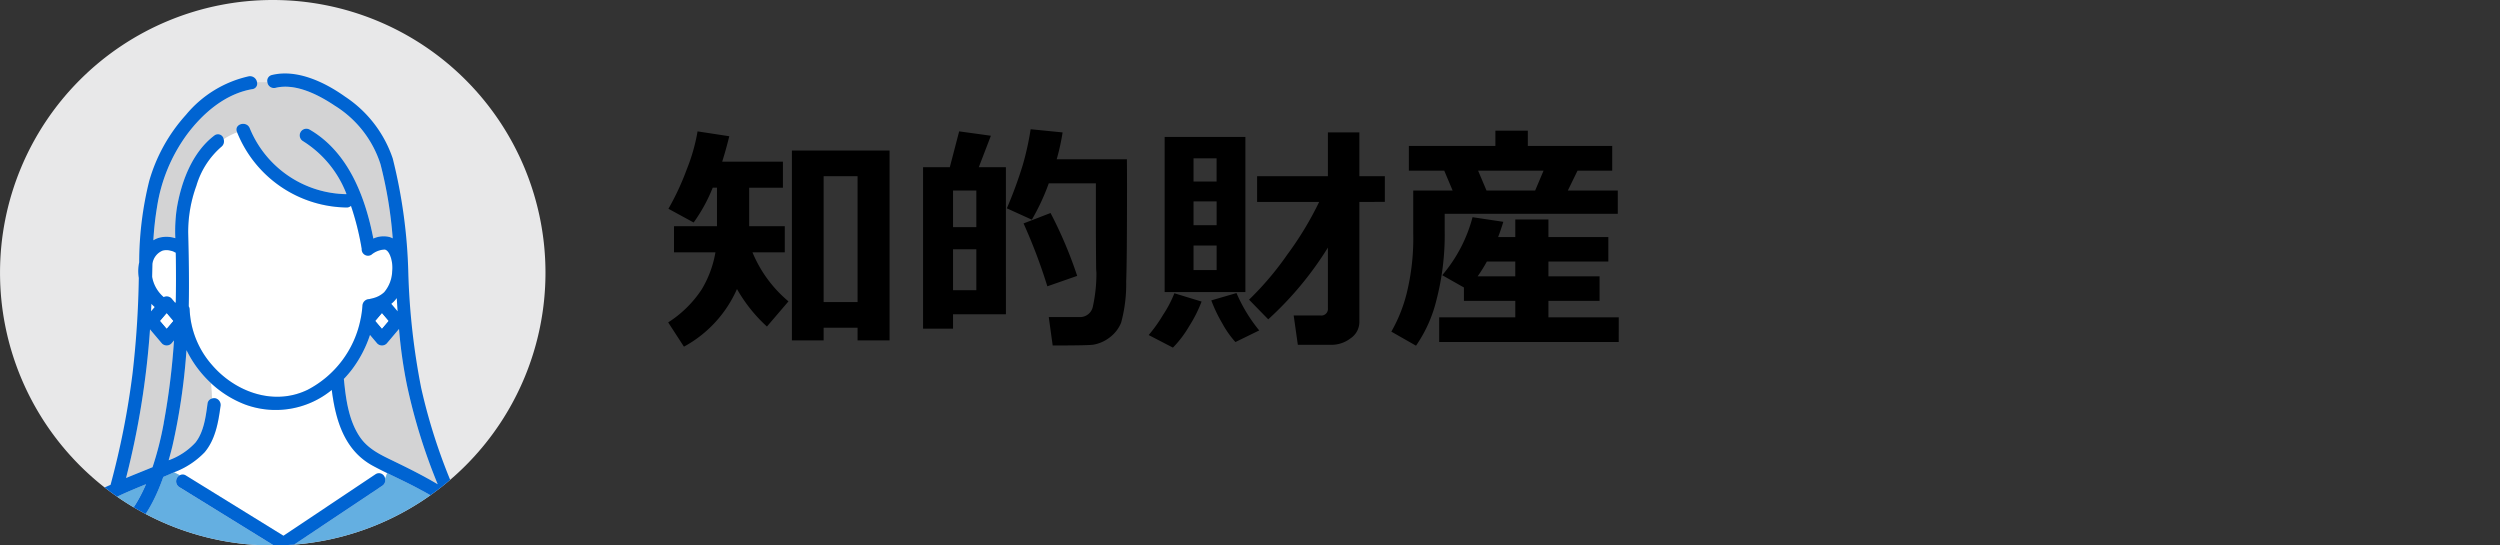 <svg xmlns="http://www.w3.org/2000/svg" xmlns:xlink="http://www.w3.org/1999/xlink" width="330" height="72" viewBox="0 0 330 72">
  <rect x="0" y="0" width="330" height="72" fill="#333333" stroke="none"/>
  <defs>
    <clipPath id="clip-path">
      <path id="パス_48201" data-name="パス 48201" d="M1104,269.13a36,36,0,1,0,36-36,36,36,0,0,0-36,36" transform="translate(-1103.997 -233.13)" fill="none"/>
    </clipPath>
    <clipPath id="clip-path-2">
      <rect id="長方形_158834" data-name="長方形 158834" width="7.789" height="11.003" fill="none"/>
    </clipPath>
    <clipPath id="clip-path-3">
      <rect id="長方形_158835" data-name="長方形 158835" width="3.596" height="2.601" fill="none"/>
    </clipPath>
    <clipPath id="clip-path-4">
      <rect id="長方形_158836" data-name="長方形 158836" width="31.73" height="35.49" fill="none"/>
    </clipPath>
    <clipPath id="clip-path-5">
      <rect id="長方形_158837" data-name="長方形 158837" width="6.332" height="19.616" fill="none"/>
    </clipPath>
    <clipPath id="clip-path-6">
      <rect id="長方形_158838" data-name="長方形 158838" width="12.396" height="20.503" fill="none"/>
    </clipPath>
    <clipPath id="clip-path-7">
      <rect id="長方形_158839" data-name="長方形 158839" width="5.726" height="14.535" fill="none"/>
    </clipPath>
    <clipPath id="clip-path-8">
      <rect id="長方形_158840" data-name="長方形 158840" width="31.596" height="20.877" fill="none"/>
    </clipPath>
  </defs>
  <g id="occupation_icon_s_9b" transform="translate(2289 5392)">
    <rect id="長方形_159198" data-name="長方形 159198" width="330" height="72" transform="translate(-2289 -5392)" fill="none"/>
    <g id="グループ_92583" data-name="グループ 92583" transform="translate(-6066 -6977.877)">
      <path id="パス_49027" data-name="パス 49027" d="M9.781-5.875a15.986,15.986,0,0,1-7,7.609L.7-1.469A14.866,14.866,0,0,0,5.109-5.8a14.083,14.083,0,0,0,1.828-4.914H1.469v-3.453H7.141V-19.25H6.578a21.465,21.465,0,0,1-2.516,4.594L.734-16.469A34.45,34.45,0,0,0,3.164-21.7a24.238,24.238,0,0,0,1.414-4.984l4.188.641q-.438,1.781-.937,3.359h8.016v3.438H11.391v5.078h4.7v3.453H11.828a16.827,16.827,0,0,0,4.75,6.469L13.734-.922A20.136,20.136,0,0,1,9.781-5.875ZM25.7-.766H21.219V.906H17.031V-24.156H29.922V.906H25.7ZM21.219-4.156H25.7V-20.766H21.219ZM51.453,1.578l-.516-3.75h4.031A1.726,1.726,0,0,0,56.75-3.523,20.323,20.323,0,0,0,57.219-8.5l-.016.438q-.016,0-.047-5.312v-6.453H50.938a29.145,29.145,0,0,1-2.234,4.8l-3.3-1.5a56.515,56.515,0,0,0,2.078-5.641,37.135,37.135,0,0,0,1.063-4.8l4.219.422A29.509,29.509,0,0,1,51.984-23H61.25q.016,1.141.016,3.609,0,9.766-.109,12.516a19.413,19.413,0,0,1-.672,5.453A4.6,4.6,0,0,1,58.938.547a4.889,4.889,0,0,1-2.094.922Q56.2,1.578,51.453,1.578ZM45.281-2.547H38.3V-.641H34.344V-21.953h3.531l1.234-4.734,4.188.578L41.7-21.953h3.578Zm-3.906-11.5v-4.828H38.3v4.828Zm0,8.328v-5.406H38.3v5.406ZM54.688-7.609,50.75-6.234a71.735,71.735,0,0,0-3.141-8.3l3.563-1.375A55.642,55.642,0,0,1,54.688-7.609Zm33.094-3.734a44.374,44.374,0,0,1-7.875,9.469L77.375-4.469A40.124,40.124,0,0,0,82.43-10.43a43.446,43.446,0,0,0,4.2-6.945H78.438v-3.391h9.344v-5.781h4.156v5.781H95.3v3.391H91.938V-1.562a2.6,2.6,0,0,1-1.172,2.2,4.113,4.113,0,0,1-2.453.852h-4.5l-.547-3.875h3.516a.87.87,0,0,0,1-.969ZM76.891-5.469H66.234V-25.953H76.891Zm-3.8-14.594v-3.062H70.047v3.063ZM70.047-14.3h3.047v-3.141H70.047Zm3.047,2.688H70.047v3.234h3.047Zm5.625,11.2L75.578,1.125A12.651,12.651,0,0,1,73.82-1.383a19.029,19.029,0,0,1-1.43-2.992l3.328-.969A20.514,20.514,0,0,0,78.719-.406ZM71.109-4.219A17.722,17.722,0,0,1,69.461-.953a14.321,14.321,0,0,1-2.133,2.813L64.125.2a19.185,19.185,0,0,0,1.9-2.664,15.158,15.158,0,0,0,1.492-2.852ZM126.047-15.8H103.2v2.266a34.2,34.2,0,0,1-1.086,9.1,18.061,18.061,0,0,1-2.7,6.039L96.156-.25a19.894,19.894,0,0,0,2.008-4.984,30.324,30.324,0,0,0,.883-8v-5.641h5.2L103.141-21.5H98.469v-3.266h11.422v-2.016h4.281v2.016h11.141V-21.5h-4.578l-1.281,2.625h6.594Zm-17.328-3.078h6.422L116.25-21.5h-8.641Zm17.453,20h-23.7V-2.141h10.047V-4.312h-6.781V-6.078L102.875-7.7a19.391,19.391,0,0,0,4-7.656l4.063.609q-.3,1-.687,2.016h2.266v-2.328h4.375v2.328H124.8V-9.5h-7.906v1.953h6.75v3.234h-6.75v2.172h9.281ZM108.766-9.5a20.267,20.267,0,0,1-1.219,1.953h4.969V-9.5Z" transform="translate(3864.5 1629.903)"/>
      <g id="知的財産v02" transform="translate(3777 1585.877)">
        <path id="パス_48179" data-name="パス 48179" d="M1176,269.13a36,36,0,1,1-36-36,36,36,0,0,1,36,36" transform="translate(-1103.997 -233.13)" fill="#e8e8e9"/>
        <g id="グループ_91237" data-name="グループ 91237" clip-path="url(#clip-path)">
          <path id="パス_48180" data-name="パス 48180" d="M1141.663,308.345a5.879,5.879,0,0,1-.435-.421c-.012.33-.031.66-.046.99l.481-.569" transform="translate(-1121.245 -267.823)" fill="#fff"/>
          <path id="パス_48181" data-name="パス 48181" d="M1142.975,300.91a.891.891,0,0,1,1.018.166l.464.548c.035.008.07.016.106.021.041-1.917.036-3.835.017-5.752,0-.285-.009-.568-.017-.851a.979.979,0,0,1-.16-.068,1.235,1.235,0,0,0-.457-.172,2,2,0,0,0-1.1-.038,2.2,2.2,0,0,0-1.363,1.756c-.014.569-.026,1.139-.037,1.709a4.527,4.527,0,0,0,1.527,2.679" transform="translate(-1121.368 -261.691)" fill="#fff"/>
          <path id="パス_48182" data-name="パス 48182" d="M1141.017,316.088a.883.883,0,0,1-1.244,0l-1.579-1.867a109.533,109.533,0,0,1-3.163,19.616c1.171-.49,2.349-.953,3.5-1.429a42.769,42.769,0,0,0,1.481-5.844,94.406,94.406,0,0,0,1.353-10.884l-.345.409" transform="translate(-1118.391 -270.743)" fill="#fff"/>
          <path id="パス_48183" data-name="パス 48183" d="M1201.162,308.262q-.061-.874-.116-1.749a4.5,4.5,0,0,1-.337.407,4.036,4.036,0,0,1-.384.352l.837.99" transform="translate(-1148.678 -267.168)" fill="#fff"/>
          <path id="パス_48184" data-name="パス 48184" d="M1196.978,321.558a62.554,62.554,0,0,1-1.056-7.445l-1.628,1.925a.882.882,0,0,1-1.243,0l-.958-1.132a15.778,15.778,0,0,1-2.356,4.526,14.684,14.684,0,0,1-1.1,1.287c.006.031.015.06.018.093.25,2.556.618,5.342,2.079,7.526,1.105,1.652,2.823,2.422,4.554,3.259,1.947.942,3.884,1.912,5.745,3.018a76.034,76.034,0,0,1-4.055-13.058" transform="translate(-1143.256 -270.693)" fill="#fff"/>
          <path id="パス_48185" data-name="パス 48185" d="M1147.869,319.325c-.009.105-.015.211-.025.316a82.883,82.883,0,0,1-1.84,12.372c-.144.586-.307,1.207-.49,1.847a8.9,8.9,0,0,0,3.542-2.342c1.126-1.432,1.366-3.47,1.6-5.212a.781.781,0,0,1,.582-.6c-.013-.675-.1-1.35-.131-2.025a14.727,14.727,0,0,1-3.24-4.36" transform="translate(-1123.255 -273.111)" fill="#fff"/>
          <path id="パス_48186" data-name="パス 48186" d="M1148.416,339.657l1.659,1.024,11.209,6.921,1.124-.75,11.027-7.365a.813.813,0,0,1,1.258.566c.114-.22.18-.488.276-.726-.633-.31-1.262-.625-1.881-.96-3.778-2.045-4.925-6.043-5.431-10.016a11.682,11.682,0,0,1-11.421,1.929,13.892,13.892,0,0,1-4.516-2.821c.032.675.118,1.35.131,2.025a.891.891,0,0,1,.5-.017.911.911,0,0,1,.614,1.081c-.285,2.114-.679,4.357-2.094,6.037a10.923,10.923,0,0,1-4.039,2.642l.777.389a.775.775,0,0,1,.805.042" transform="translate(-1123.866 -276.883)" fill="#fff"/>
          <path id="パス_48187" data-name="パス 48187" d="M1171.1,355.821a30.363,30.363,0,0,0-6.012-4.129c-1.431-.787-2.914-1.469-4.378-2.186-.1.239-.161.506-.276.726a.863.863,0,0,1-.371.953l-1.55,1.035-11.027,7.364a.867.867,0,0,1-.888,0l-1.659-1.024-11.671-7.205a.9.9,0,0,1,.083-1.561l-.778-.389-.4.177c-.335.15-.673.29-1.01.433-1.585,4.5-4.307,9.116-9.241,9.273-1.134.036-1.129-1.723,0-1.759,3.44-.11,5.522-3.393,6.8-6.2.053-.117.1-.236.152-.354-1.384.568-2.767,1.14-4.115,1.791a16.8,16.8,0,0,0-5.952,4.271,23.541,23.541,0,0,0-2.719,5.221h59.069a13.305,13.305,0,0,0-4.062-6.436" transform="translate(-1109.608 -287.064)" fill="#64afe1"/>
          <path id="パス_48188" data-name="パス 48188" d="M1152.788,259.921c-.411-1.057,1.29-1.511,1.7-.468a14.009,14.009,0,0,0,12.768,8.691,14.2,14.2,0,0,0-5.773-7.014.88.88,0,0,1,.887-1.519c5.1,2.956,7.351,8.847,8.424,14.395a3.242,3.242,0,0,1,2.185-.189,2.182,2.182,0,0,1,.373.165,55.68,55.68,0,0,0-1.616-9.8,14.152,14.152,0,0,0-6.031-7.717c-2.13-1.427-5.164-3-7.819-2.355a.872.872,0,0,1-1.08-.757h-1.366a.725.725,0,0,1-.613.919c-3.577.609-6.548,3.183-8.657,6.018a21.769,21.769,0,0,0-3.92,9.5,40.711,40.711,0,0,0-.492,4.437,3.12,3.12,0,0,1,.7-.321,3.811,3.811,0,0,1,2.2.042,20.7,20.7,0,0,1,.2-3.964c.591-3.51,2.035-7.384,4.963-9.6a.763.763,0,0,1,1.223.513,7.7,7.7,0,0,1,1.781-.909c-.01-.025-.022-.048-.032-.073" transform="translate(-1121.51 -242.509)" fill="#fff"/>
          <g id="グループ_91218" data-name="グループ 91218" transform="translate(-454.155 -79.982)" opacity="0.5">
            <g id="グループ_91217" data-name="グループ 91217" transform="translate(0 0)">
              <g id="グループ_91216" data-name="グループ 91216" clip-path="url(#clip-path-2)">
                <path id="パス_48189" data-name="パス 48189" d="M263.17,85.2l-.028.027a2.285,2.285,0,0,1,.3,1.1.8.8,0,0,1-.018.177,2.277,2.277,0,0,1-1.779,2.047,2.414,2.414,0,0,1-1.284-.109,13.533,13.533,0,0,1-3.42,6.491,4.2,4.2,0,0,0,.853,0c.046-.009.159-.028.182-.033.069-.015.137-.032.2-.05.09-.025.178-.053.265-.085.018-.006.064-.026.1-.039a4.091,4.091,0,0,0,.384-.2c.058-.035.116-.072.173-.111.02-.013.117-.09.149-.113a4.9,4.9,0,0,0,.613-.621l.065-.09c.048-.068.094-.138.139-.209.084-.133.162-.27.233-.41.035-.069.068-.139.1-.21.008-.019.051-.118.056-.13q.095-.247.168-.5t.125-.525c.014-.077.027-.154.04-.231l0-.018c.005-.049.011-.1.016-.149a6.949,6.949,0,0,0,.009-1.132.852.852,0,0,1,.844-.844.865.865,0,0,1,.844.844,7.08,7.08,0,0,1-.677,3.581,3.9,3.9,0,0,0,1.97-1.1A4.135,4.135,0,0,0,264.712,90a24.719,24.719,0,0,0-.759-6.043,4.063,4.063,0,0,1-.784,1.245" transform="translate(-256.941 -83.954)" fill="#e61e1e"/>
              </g>
            </g>
          </g>
          <g id="グループ_91221" data-name="グループ 91221" transform="translate(-475.602 -72.123)" opacity="0.5">
            <g id="グループ_91220" data-name="グループ 91220" transform="translate(0 0)">
              <g id="グループ_91219" data-name="グループ 91219" clip-path="url(#clip-path-3)">
                <path id="パス_48190" data-name="パス 48190" d="M216.941,101.069a5.474,5.474,0,0,0,2.984-.141.734.734,0,0,1,.611.039,14.781,14.781,0,0,1-1.7-2.356,6.362,6.362,0,0,1-1.894,2.458" transform="translate(-216.94 -98.611)" fill="#e61e1e"/>
              </g>
            </g>
          </g>
          <g id="グループ_91224" data-name="グループ 91224" transform="translate(-480.068 -105.938)" opacity="0.5">
            <g id="グループ_91223" data-name="グループ 91223" transform="translate(0)">
              <g id="グループ_91222" data-name="グループ 91222" clip-path="url(#clip-path-4)">
                <path id="パス_48191" data-name="パス 48191" d="M237.748,43.383c-.771-2.107-1.827-5.233-4.473-5.412a.864.864,0,0,1-.27-1.663,2.129,2.129,0,0,0-1.251-.481.894.894,0,0,1-1.275.866,11.248,11.248,0,0,0-11.645,1.093A16.682,16.682,0,0,0,212.9,45.6c-1.292,3.363-1.822,6.96-2.625,10.456-.824,3.592-2.053,7.39-1.545,11.118a5.477,5.477,0,0,0,2.5,3.859,4.6,4.6,0,0,0,1.958-1.785c.908-1.567.682-3.54.648-5.275a75.033,75.033,0,0,1,.275-8.631,22.369,22.369,0,0,1,2.223-8.436,10.953,10.953,0,0,1,6.305-5.433c2.574-.8,6.186-1.028,8.253,1.04a.764.764,0,0,1,.2.818,3.012,3.012,0,0,1,1.532,1.166.892.892,0,0,1,1.462.332c.538,1.58.961,3.2,1.558,4.758a14.143,14.143,0,0,0,2.741,4.551.835.835,0,0,1,.223.464,3.849,3.849,0,0,1,1.731.558c-.144-.792-.284-1.585-.416-2.381a51.8,51.8,0,0,0-2.177-9.395" transform="translate(-208.61 -35.543)" fill="#e61e1e"/>
              </g>
            </g>
          </g>
          <g id="グループ_91227" data-name="グループ 91227" transform="translate(16.639 43.477)" opacity="0.25">
            <g id="グループ_91226" data-name="グループ 91226">
              <g id="グループ_91225" data-name="グループ 91225" clip-path="url(#clip-path-5)">
                <path id="パス_48192" data-name="パス 48192" d="M1141.017,316.088a.883.883,0,0,1-1.244,0l-1.579-1.867a109.533,109.533,0,0,1-3.163,19.616c1.171-.49,2.349-.953,3.5-1.429a42.769,42.769,0,0,0,1.481-5.844,94.406,94.406,0,0,0,1.353-10.884l-.345.409" transform="translate(-1135.03 -314.221)" fill="#505054"/>
              </g>
            </g>
          </g>
          <g id="グループ_91230" data-name="グループ 91230" transform="translate(45.382 43.42)" opacity="0.25">
            <g id="グループ_91229" data-name="グループ 91229">
              <g id="グループ_91228" data-name="グループ 91228" clip-path="url(#clip-path-6)">
                <path id="パス_48193" data-name="パス 48193" d="M1196.978,321.558a62.554,62.554,0,0,1-1.056-7.445l-1.628,1.925a.882.882,0,0,1-1.243,0l-.958-1.132a15.778,15.778,0,0,1-2.356,4.526,14.684,14.684,0,0,1-1.1,1.287c.006.031.015.06.018.093.25,2.556.618,5.342,2.079,7.526,1.105,1.652,2.823,2.422,4.554,3.259,1.947.942,3.884,1.912,5.745,3.018a76.034,76.034,0,0,1-4.055-13.058" transform="translate(-1188.638 -314.113)" fill="#505054"/>
              </g>
            </g>
          </g>
          <g id="グループ_91233" data-name="グループ 91233" transform="translate(22.258 46.214)" opacity="0.25">
            <g id="グループ_91232" data-name="グループ 91232">
              <g id="グループ_91231" data-name="グループ 91231" clip-path="url(#clip-path-7)">
                <path id="パス_48194" data-name="パス 48194" d="M1147.869,319.325c-.009.105-.015.211-.025.316a82.883,82.883,0,0,1-1.84,12.372c-.144.586-.307,1.207-.49,1.847a8.9,8.9,0,0,0,3.542-2.342c1.126-1.432,1.366-3.47,1.6-5.212a.781.781,0,0,1,.582-.6c-.013-.675-.1-1.35-.131-2.025a14.727,14.727,0,0,1-3.24-4.36" transform="translate(-1145.512 -319.325)" fill="#505054"/>
              </g>
            </g>
          </g>
          <g id="グループ_91236" data-name="グループ 91236" transform="translate(20.242 10.842)" opacity="0.25">
            <g id="グループ_91235" data-name="グループ 91235">
              <g id="グループ_91234" data-name="グループ 91234" clip-path="url(#clip-path-8)">
                <path id="パス_48195" data-name="パス 48195" d="M1152.788,259.921c-.411-1.057,1.29-1.511,1.7-.468a14.009,14.009,0,0,0,12.768,8.691,14.2,14.2,0,0,0-5.773-7.014.88.88,0,0,1,.887-1.519c5.1,2.956,7.351,8.847,8.424,14.395a3.242,3.242,0,0,1,2.185-.189,2.182,2.182,0,0,1,.373.165,55.68,55.68,0,0,0-1.616-9.8,14.152,14.152,0,0,0-6.031-7.717c-2.13-1.427-5.164-3-7.819-2.355a.872.872,0,0,1-1.08-.757h-1.366a.725.725,0,0,1-.613.919c-3.577.609-6.548,3.183-8.657,6.018a21.769,21.769,0,0,0-3.92,9.5,40.711,40.711,0,0,0-.492,4.437,3.12,3.12,0,0,1,.7-.321,3.811,3.811,0,0,1,2.2.042,20.7,20.7,0,0,1,.2-3.964c.591-3.51,2.035-7.384,4.963-9.6a.763.763,0,0,1,1.223.513,7.7,7.7,0,0,1,1.781-.909c-.01-.025-.022-.048-.032-.073" transform="translate(-1141.752 -253.351)" fill="#505054"/>
              </g>
            </g>
          </g>
          <path id="パス_48196" data-name="パス 48196" d="M1176.276,281.2a2.91,2.91,0,0,0-1.759.684.834.834,0,0,1-1.28-.785c0-.015-.009-.027-.012-.042a36.136,36.136,0,0,0-1.407-5.624.812.812,0,0,1-.576.217,15.814,15.814,0,0,1-14.446-9.909,7.659,7.659,0,0,0-1.781.908.925.925,0,0,1-.335,1.006,10.852,10.852,0,0,0-3.275,5.134,17.722,17.722,0,0,0-1.076,6.3c.079,3.21.141,6.407.071,9.6a.946.946,0,0,1,.12.416,11.824,11.824,0,0,0,2.909,7.28c3.077,3.61,8.2,5.493,12.664,3.324a13.459,13.459,0,0,0,6.983-9.289.879.879,0,0,1,.028-.132,13.049,13.049,0,0,0,.223-1.669.908.908,0,0,1,.88-.88.2.2,0,0,1-.041.011l.1-.025c.2-.046.4-.085.589-.144a3.275,3.275,0,0,0,1.345-.754,4.478,4.478,0,0,0,1.052-2.728,4.635,4.635,0,0,0-.136-1.728c-.119-.405-.374-1.088-.844-1.177" transform="translate(-1125.486 -248.257)" fill="#fff"/>
          <path id="パス_48197" data-name="パス 48197" d="M1173.677,349.762l-11.027,7.365-1.124.75-11.209-6.921-1.659-1.024a.775.775,0,0,0-.805-.042l1.753.876-1.753-.876a.9.9,0,0,0-.083,1.561l11.671,7.205,1.659,1.024a.867.867,0,0,0,.888,0l11.027-7.364,1.55-1.035a.863.863,0,0,0,.37-.953.727.727,0,0,1-.706.439.727.727,0,0,0,.706-.439.813.813,0,0,0-1.258-.566" transform="translate(-1124.108 -287.16)" fill="#0064d2"/>
          <path id="パス_48198" data-name="パス 48198" d="M1175.247,316.465c-.941-3.973-3.7-6.981-6.917-9.314a.846.846,0,0,0-.032-.1,75.21,75.21,0,0,1-4.772-14.337,92.14,92.14,0,0,1-1.693-15.137,68.784,68.784,0,0,0-2.056-15.13,15.825,15.825,0,0,0-6.291-8.166c-2.635-1.881-6.326-3.668-9.646-2.859a.788.788,0,0,0-.612.939h0a.871.871,0,0,0,1.08.757c2.655-.646,5.689.928,7.819,2.355a14.151,14.151,0,0,1,6.031,7.717,55.664,55.664,0,0,1,1.616,9.8,2.175,2.175,0,0,0-.373-.165,3.245,3.245,0,0,0-2.185.189c-1.073-5.548-3.32-11.439-8.424-14.394a.88.88,0,0,0-.888,1.518,14.2,14.2,0,0,1,5.773,7.015,14.009,14.009,0,0,1-12.768-8.691c-.406-1.043-2.107-.589-1.7.468.01.025.022.049.032.074a3.988,3.988,0,0,1,1.222-.194,3.988,3.988,0,0,0-1.222.194,15.813,15.813,0,0,0,14.446,9.909.811.811,0,0,0,.577-.217,36.14,36.14,0,0,1,1.407,5.624c0,.015.009.027.012.042a.834.834,0,0,0,1.28.785,2.912,2.912,0,0,1,1.758-.684c.471.088.725.772.844,1.177a4.645,4.645,0,0,1,.136,1.727,4.48,4.48,0,0,1-1.053,2.728,3.262,3.262,0,0,1-1.344.754c-.195.06-.391.1-.589.145l-.1.024a.336.336,0,0,0,.041-.011.908.908,0,0,0-.88.879,12.877,12.877,0,0,1-.223,1.669.858.858,0,0,0-.028.131,13.457,13.457,0,0,1-6.982,9.289c-4.47,2.169-9.588.286-12.665-3.323a11.826,11.826,0,0,1-2.909-7.281.942.942,0,0,0-.12-.416c.07-3.2.008-6.395-.071-9.6a17.72,17.72,0,0,1,1.075-6.3,10.854,10.854,0,0,1,3.275-5.134.925.925,0,0,0,.335-1.006c-.377.24-.74.476-1.1.657.36-.181.723-.417,1.1-.657a.763.763,0,0,0-1.222-.513c-2.928,2.212-4.372,6.085-4.963,9.6a20.691,20.691,0,0,0-.2,3.964,3.812,3.812,0,0,0-2.2-.043,3.135,3.135,0,0,0-.7.321,40.711,40.711,0,0,1,.492-4.437,21.771,21.771,0,0,1,3.92-9.5c2.109-2.835,5.08-5.409,8.657-6.018a.724.724,0,0,0,.613-.918h0a.939.939,0,0,0-1.081-.777,14.979,14.979,0,0,0-8.3,5.094,22,22,0,0,0-4.85,8.736,44.718,44.718,0,0,0-1.32,10.735,5.364,5.364,0,0,0-.052,2.051,125.25,125.25,0,0,1-.829,12.644,106.977,106.977,0,0,1-2.9,14.669,19.08,19.08,0,0,0-6.372,4.428c-1.725,1.945-2.532,4.473-3.671,6.772h1.934a23.565,23.565,0,0,1,2.718-5.221,16.812,16.812,0,0,1,5.952-4.271c1.347-.65,2.73-1.222,4.115-1.791-.051.117-.1.237-.152.354-1.277,2.811-3.359,6.093-6.8,6.2-1.129.036-1.134,1.8,0,1.759,4.935-.157,7.657-4.776,9.242-9.273.337-.144.675-.284,1.009-.433l.4-.177-.987-.494.987.494a10.931,10.931,0,0,0,4.039-2.642c1.415-1.681,1.808-3.923,2.094-6.037a.912.912,0,0,0-.615-1.082.9.9,0,0,0-.5.018,4.619,4.619,0,0,1-.73,2.8,4.619,4.619,0,0,0,.73-2.8.78.78,0,0,0-.582.6c-.236,1.741-.475,3.78-1.6,5.211a8.9,8.9,0,0,1-3.542,2.342c.182-.64.345-1.261.49-1.847a82.963,82.963,0,0,0,1.84-12.372c.01-.105.016-.21.025-.316a14.72,14.72,0,0,0,3.24,4.36c-.007-.15-.012-.3-.012-.451,0,.151.005.3.012.451a13.88,13.88,0,0,0,4.516,2.821,11.679,11.679,0,0,0,11.421-1.929c.505,3.973,1.653,7.972,5.43,10.016.619.335,1.249.65,1.881.96a.782.782,0,0,1,.777-.594.782.782,0,0,0-.777.594c1.464.717,2.948,1.4,4.378,2.186a30.385,30.385,0,0,1,6.012,4.129,13.309,13.309,0,0,1,4.063,6.436h1.78a.947.947,0,0,0-.023-.253m-47.33-34.84a5.832,5.832,0,0,0,.435.421l-.481.569c.015-.33.033-.661.046-.991m1.634,15.719a42.767,42.767,0,0,1-1.481,5.844c-1.148.477-2.326.94-3.5,1.429A109.521,109.521,0,0,0,1127.736,285l1.579,1.867a.882.882,0,0,0,1.244,0l.345-.408a94.237,94.237,0,0,1-1.354,10.883m-.46-13.455.847-1,.847,1-.847,1-.847-1m2.038-2.41c-.035-.006-.07-.014-.1-.021l-.464-.549a.891.891,0,0,0-1.019-.165,4.529,4.529,0,0,1-1.527-2.679q.016-.855.036-1.71a2.2,2.2,0,0,1,1.363-1.755,2.006,2.006,0,0,1,1.1.037,1.248,1.248,0,0,1,.457.172.991.991,0,0,0,.16.068q.011.424.017.85c.019,1.917.024,3.835-.017,5.752m28.836-.2a4.34,4.34,0,0,0,.337-.408q.054.876.116,1.75l-.838-.99a4.043,4.043,0,0,0,.385-.352m-1.615,1.611.847,1-.847,1-.847-1,.847-1m1.615,19.541c-1.73-.837-3.448-1.607-4.554-3.259-1.462-2.184-1.829-4.97-2.079-7.526,0-.033-.012-.062-.018-.093a14.744,14.744,0,0,0,1.1-1.287,15.779,15.779,0,0,0,2.356-4.526l.958,1.132a.882.882,0,0,0,1.244,0l1.628-1.925a62.488,62.488,0,0,0,1.055,7.445,76.08,76.08,0,0,0,4.055,13.058c-1.86-1.105-3.8-2.076-5.745-3.018" transform="translate(-1107.935 -241.524)" fill="#0064d2"/>
          <path id="パス_48199" data-name="パス 48199" d="M1198.143,311.279l-.847-1-.847,1,.847,1,.847-1" transform="translate(-1146.88 -268.914)" fill="#fff"/>
          <path id="パス_48200" data-name="パス 48200" d="M1143.456,311.279l.847,1,.847-1-.847-1-.847,1" transform="translate(-1122.3 -268.914)" fill="#fff"/>
        </g>
      </g>
    </g>
  </g>
</svg>
